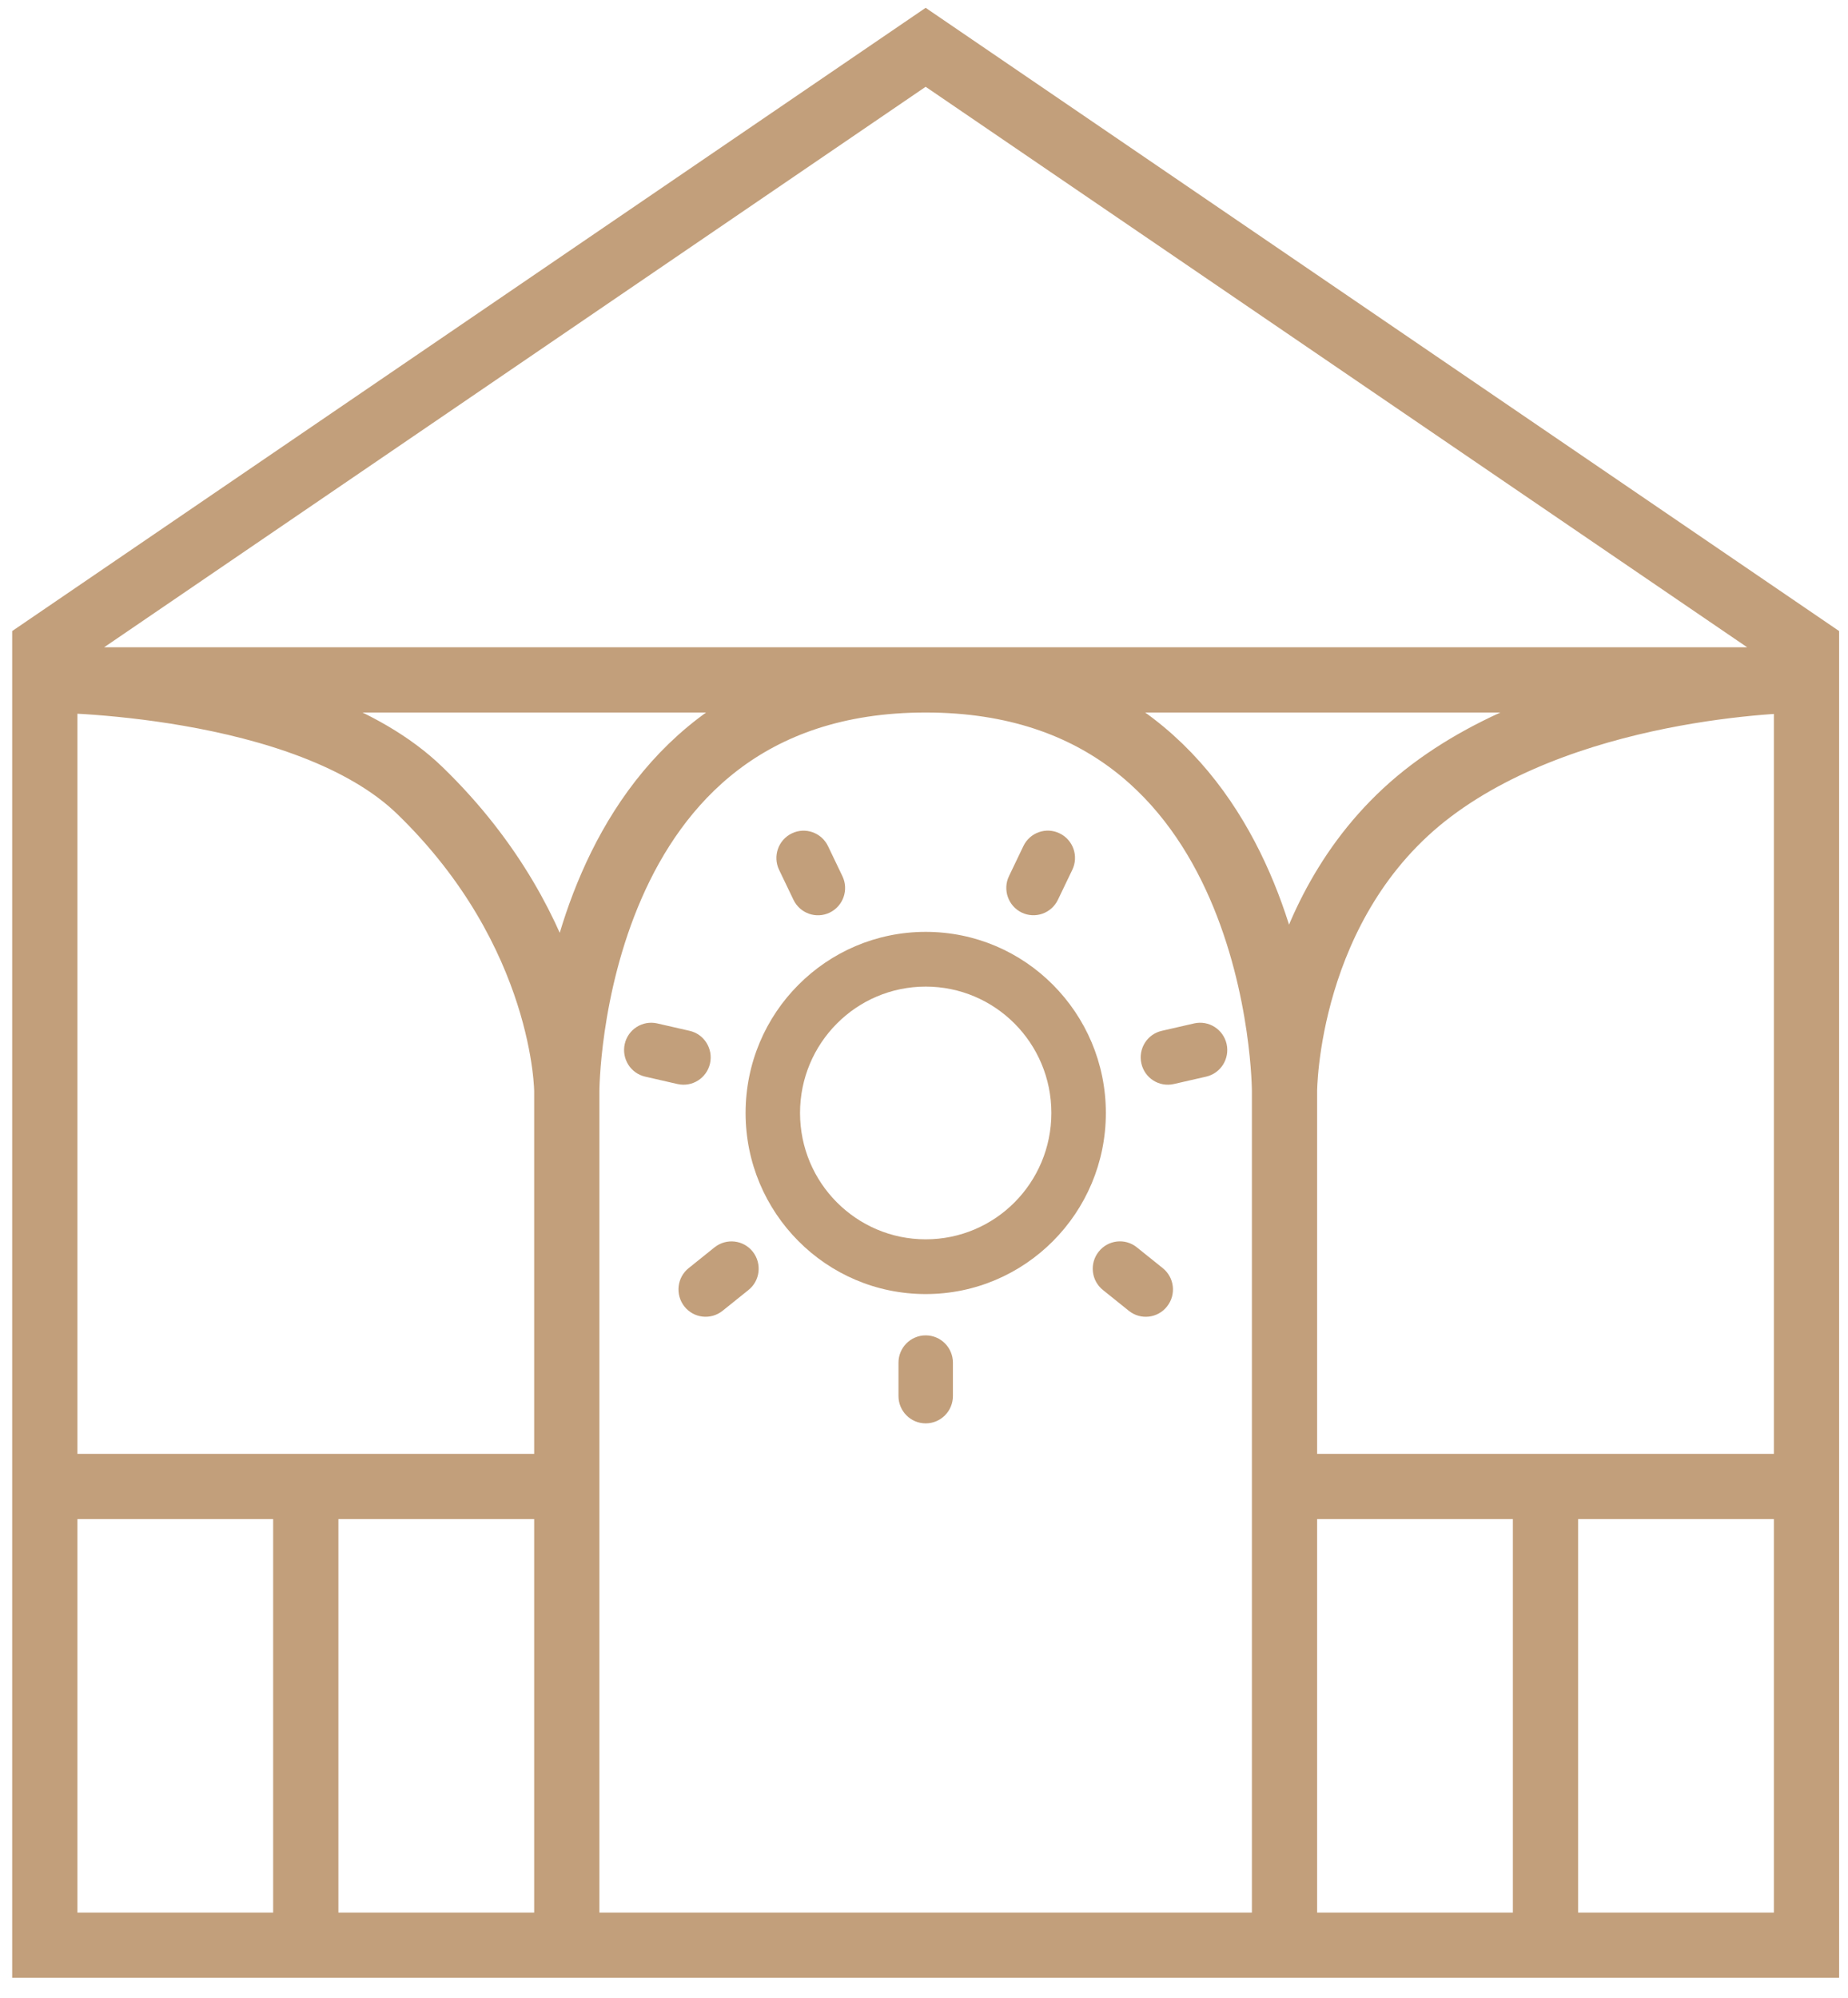 <svg xmlns="http://www.w3.org/2000/svg" width="37" height="40" viewBox="0 0 37 40" fill="none"><path d="M11.348 38.947V21.846M11.348 21.846C11.348 21.846 11.348 13.613 18.533 13.613C25.718 13.613 25.718 21.846 25.718 21.846M11.348 21.846C11.348 21.846 11.348 18.68 8.408 15.83C6.122 13.613 0.897 13.613 0.897 13.613M25.718 21.846V29.763M25.718 21.846C25.718 21.846 25.718 18.047 28.657 15.83C31.596 13.613 36.169 13.613 36.169 13.613M0.897 13.613V29.763M0.897 13.613H36.169M0.897 13.613V12.98L18.533 0.947L36.169 12.98V13.613M25.718 29.763V38.947M25.718 29.763H30.943M36.169 13.613V29.763M30.943 29.763H36.169M30.943 29.763V38.947M36.169 29.763V38.947H6.122M6.122 38.947H0.897V29.763M6.122 38.947V29.763M0.897 29.763H6.122M6.122 29.763H11.348" stroke="#C29F7B" stroke-width="1.306"></path><path fill-rule="evenodd" clip-rule="evenodd" d="M18.534 18.658C19.531 18.658 20.432 19.063 21.084 19.72C21.737 20.377 22.141 21.283 22.141 22.284C22.141 23.285 21.737 24.192 21.084 24.848C20.431 25.505 19.53 25.91 18.534 25.91C17.539 25.91 16.636 25.505 15.984 24.848C15.331 24.191 14.928 23.285 14.928 22.284C14.928 21.283 15.331 20.375 15.984 19.72C16.637 19.063 17.539 18.658 18.534 18.658ZM20.314 20.495C19.858 20.037 19.229 19.754 18.534 19.754C17.84 19.754 17.209 20.037 16.755 20.495C16.299 20.953 16.018 21.586 16.018 22.284C16.018 22.982 16.299 23.616 16.755 24.073C17.211 24.531 17.84 24.814 18.534 24.814C19.229 24.814 19.859 24.531 20.314 24.073C20.769 23.615 21.05 22.982 21.05 22.284C21.05 21.586 20.769 20.952 20.314 20.495Z" fill="#C29F7B"></path><path fill-rule="evenodd" clip-rule="evenodd" d="M17.989 27.285C17.989 26.982 18.233 26.737 18.534 26.737C18.835 26.737 19.079 26.982 19.079 27.285V27.951C19.079 28.254 18.835 28.499 18.534 28.499C18.233 28.499 17.989 28.254 17.989 27.951V27.285Z" fill="#C29F7B"></path><path fill-rule="evenodd" clip-rule="evenodd" d="M22.084 25.83C21.849 25.643 21.809 25.299 21.997 25.062C22.183 24.825 22.527 24.785 22.761 24.974L23.279 25.39C23.514 25.577 23.554 25.921 23.366 26.158C23.18 26.395 22.837 26.434 22.602 26.246L22.084 25.83Z" fill="#C29F7B"></path><path fill-rule="evenodd" clip-rule="evenodd" d="M23.501 21.705C23.208 21.771 22.918 21.587 22.852 21.292C22.786 20.997 22.969 20.705 23.263 20.639L23.909 20.491C24.202 20.425 24.492 20.609 24.559 20.904C24.624 21.199 24.441 21.49 24.148 21.557L23.501 21.705Z" fill="#C29F7B"></path><path fill-rule="evenodd" clip-rule="evenodd" d="M21.181 18.016C21.05 18.288 20.726 18.402 20.455 18.271C20.185 18.139 20.071 17.812 20.202 17.541L20.49 16.94C20.621 16.668 20.946 16.554 21.216 16.686C21.487 16.817 21.6 17.144 21.469 17.416L21.181 18.016Z" fill="#C29F7B"></path><path fill-rule="evenodd" clip-rule="evenodd" d="M16.866 17.542C16.997 17.814 16.884 18.14 16.613 18.272C16.343 18.403 16.018 18.289 15.887 18.017L15.599 17.417C15.468 17.145 15.582 16.818 15.852 16.687C16.122 16.555 16.447 16.669 16.578 16.941L16.866 17.542Z" fill="#C29F7B"></path><path fill-rule="evenodd" clip-rule="evenodd" d="M13.805 20.639C14.098 20.704 14.281 20.997 14.216 21.292C14.15 21.587 13.859 21.771 13.566 21.705L12.919 21.557C12.626 21.491 12.443 21.199 12.508 20.904C12.574 20.609 12.865 20.425 13.158 20.491L13.805 20.639Z" fill="#C29F7B"></path><path fill-rule="evenodd" clip-rule="evenodd" d="M14.307 24.974C14.543 24.787 14.885 24.825 15.072 25.062C15.258 25.299 15.22 25.643 14.984 25.83L14.466 26.246C14.231 26.433 13.889 26.395 13.702 26.158C13.516 25.921 13.554 25.577 13.789 25.39L14.307 24.974Z" fill="#C29F7B"></path></svg>